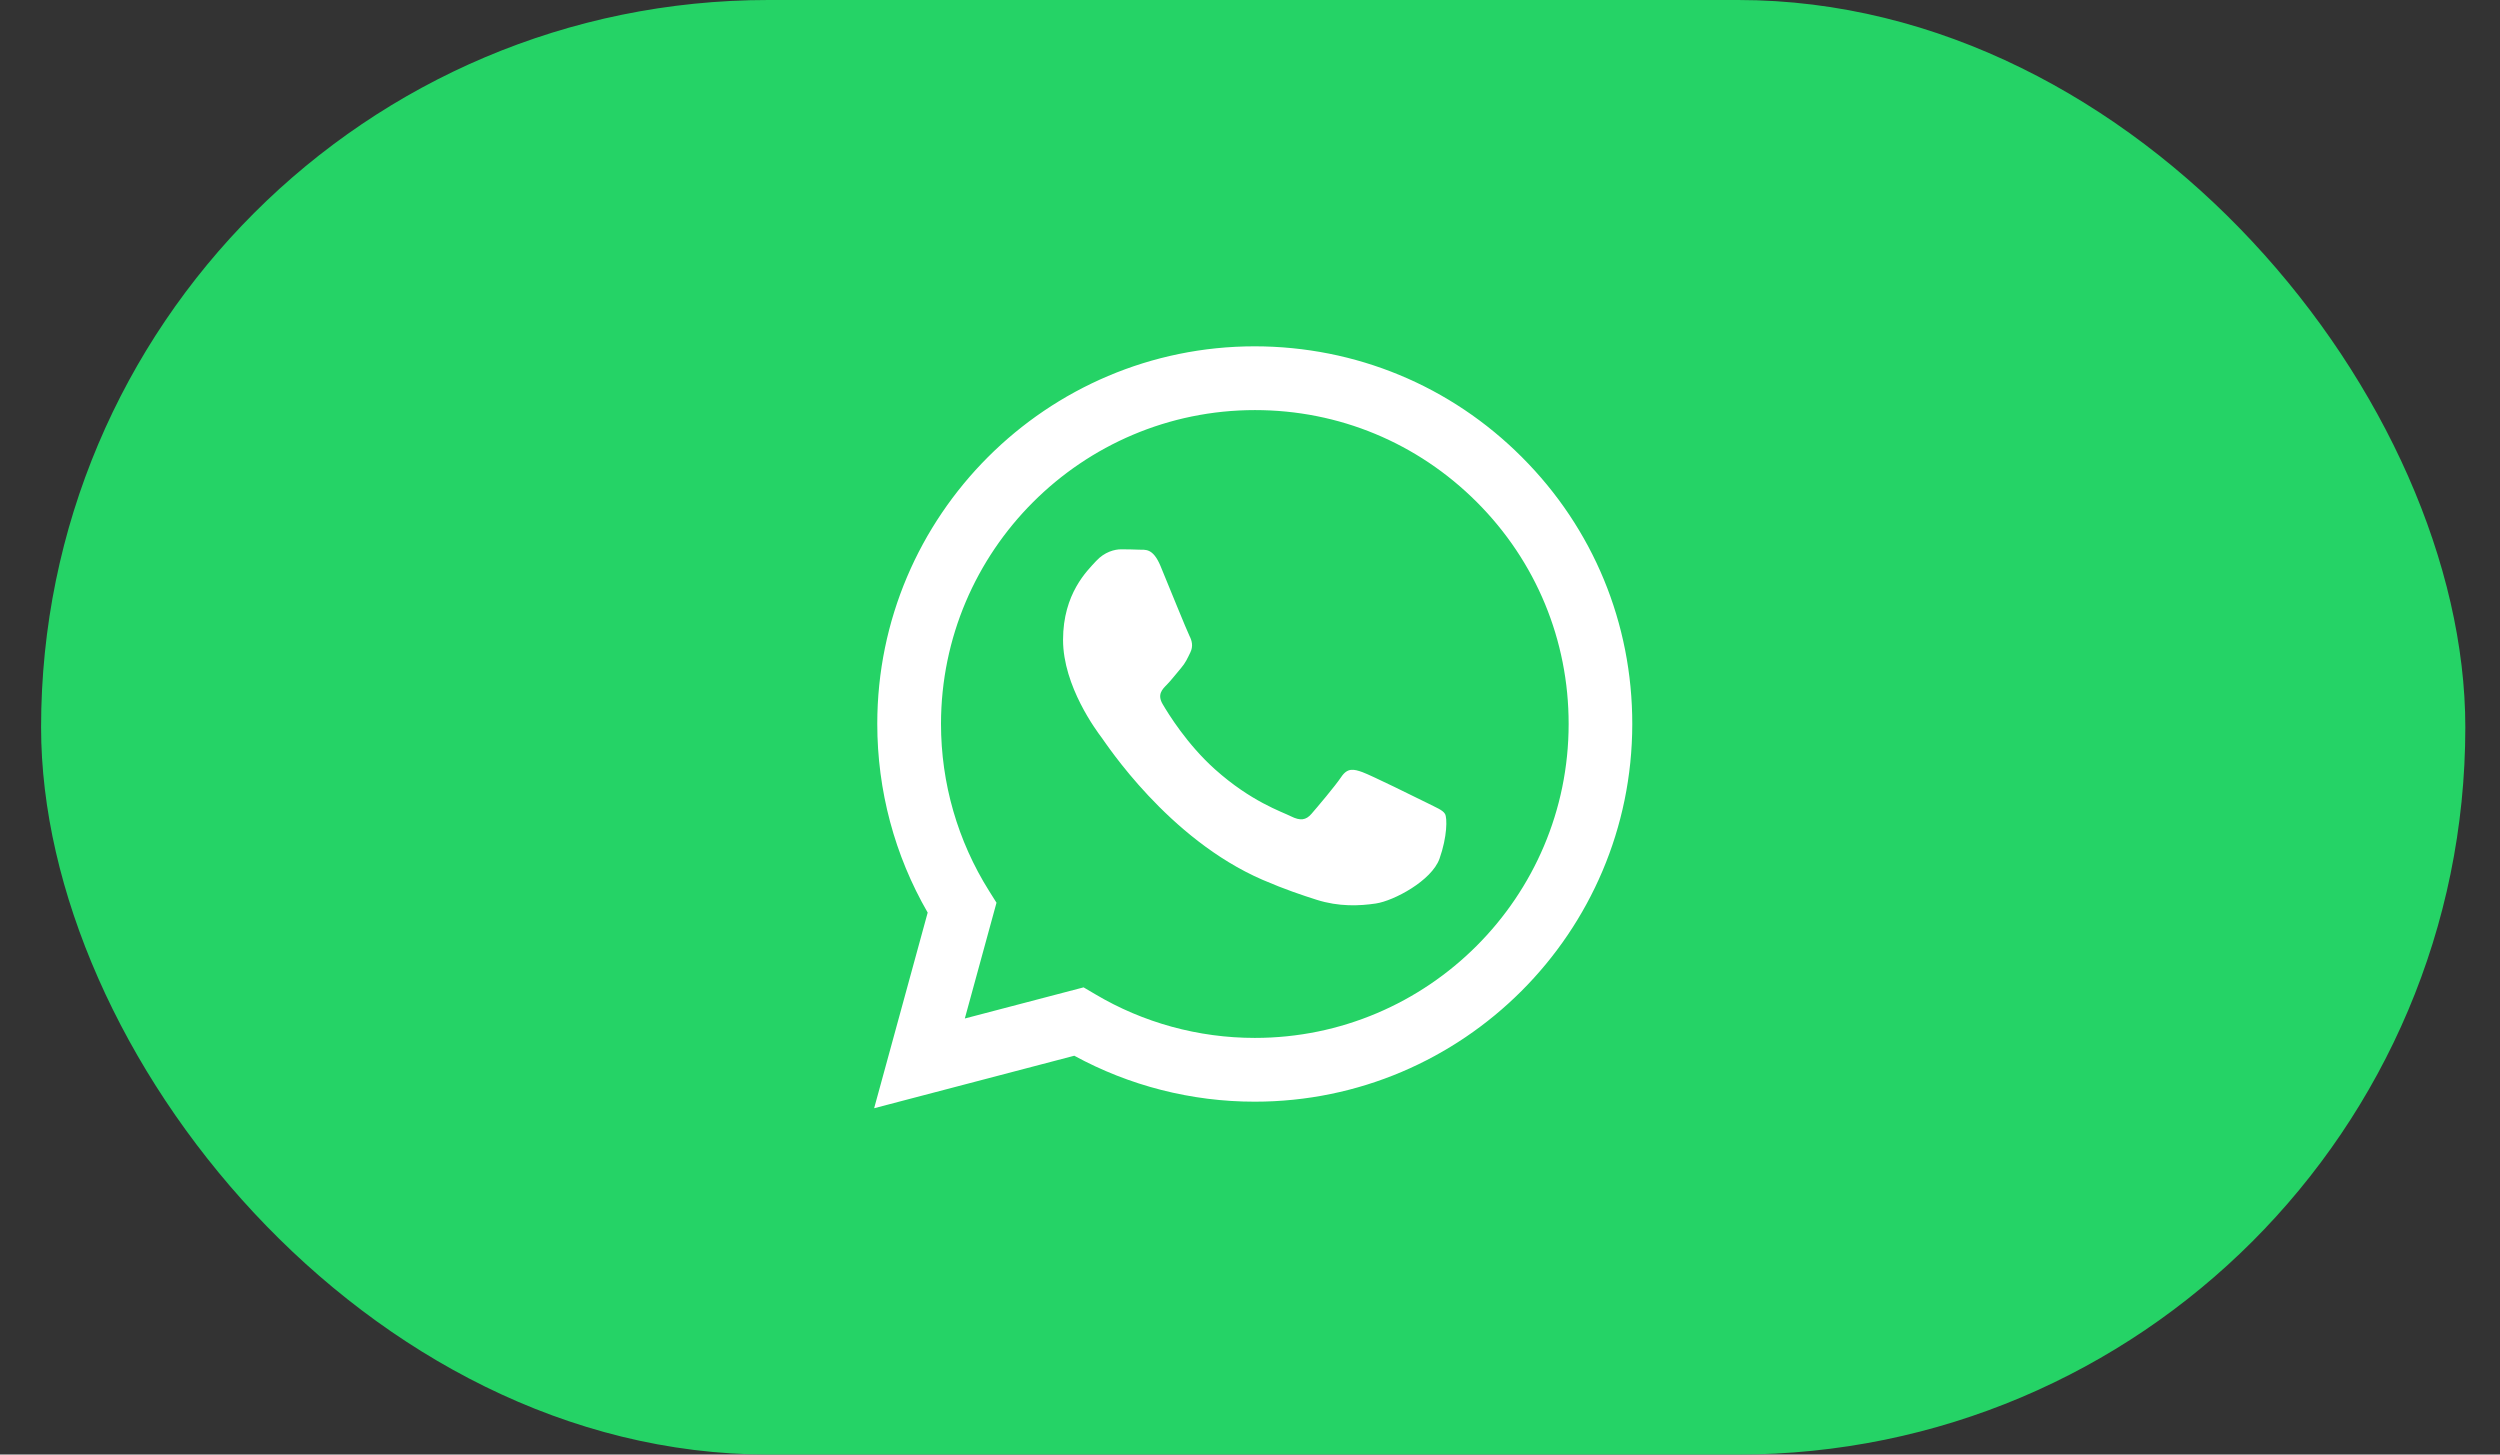 <?xml version="1.0" encoding="UTF-8"?> <svg xmlns="http://www.w3.org/2000/svg" width="55" height="32" viewBox="0 0 55 32" fill="none"><rect x="0" y="0" width="55" height="32" fill="#333333" stroke="none"/><rect x="0.904" width="53.333" height="32" rx="16" fill="#25D366"></rect><path fill-rule="evenodd" clip-rule="evenodd" d="M33.481 10.056C31.914 8.486 29.826 7.622 27.605 7.619C23.028 7.619 19.3 11.345 19.3 15.924C19.3 17.388 19.681 18.818 20.409 20.077L19.231 24.381L23.634 23.226C24.847 23.888 26.212 24.237 27.602 24.237H27.605C32.182 24.237 35.907 20.512 35.91 15.932C35.913 13.713 35.051 11.625 33.481 10.056ZM27.607 22.834H27.605C26.366 22.834 25.151 22.501 24.092 21.871L23.839 21.722L21.226 22.407L21.923 19.86L21.759 19.599C21.069 18.5 20.702 17.231 20.702 15.924C20.705 12.118 23.801 9.022 27.61 9.022C29.455 9.022 31.186 9.742 32.49 11.046C33.794 12.351 34.512 14.087 34.51 15.929C34.51 19.738 31.411 22.834 27.607 22.834ZM31.393 17.663C31.186 17.559 30.165 17.057 29.976 16.988C29.786 16.92 29.647 16.885 29.508 17.092C29.369 17.299 28.972 17.767 28.851 17.906C28.73 18.045 28.608 18.062 28.401 17.959C28.194 17.855 27.524 17.635 26.733 16.928C26.116 16.377 25.699 15.697 25.578 15.49C25.456 15.282 25.565 15.169 25.669 15.065C25.762 14.971 25.876 14.822 25.98 14.701C26.083 14.58 26.119 14.494 26.187 14.355C26.255 14.216 26.222 14.094 26.169 13.991C26.116 13.887 25.702 12.866 25.53 12.449C25.36 12.045 25.191 12.1 25.062 12.093C24.941 12.088 24.802 12.085 24.665 12.085C24.526 12.085 24.302 12.138 24.112 12.345C23.922 12.553 23.387 13.056 23.387 14.077C23.387 15.098 24.13 16.086 24.233 16.223C24.337 16.361 25.697 18.457 27.779 19.357C28.275 19.571 28.661 19.698 28.962 19.794C29.46 19.953 29.912 19.93 30.269 19.877C30.668 19.817 31.497 19.374 31.669 18.892C31.841 18.406 31.841 17.992 31.79 17.906C31.74 17.82 31.601 17.769 31.393 17.663Z" fill="white"></path></svg> 